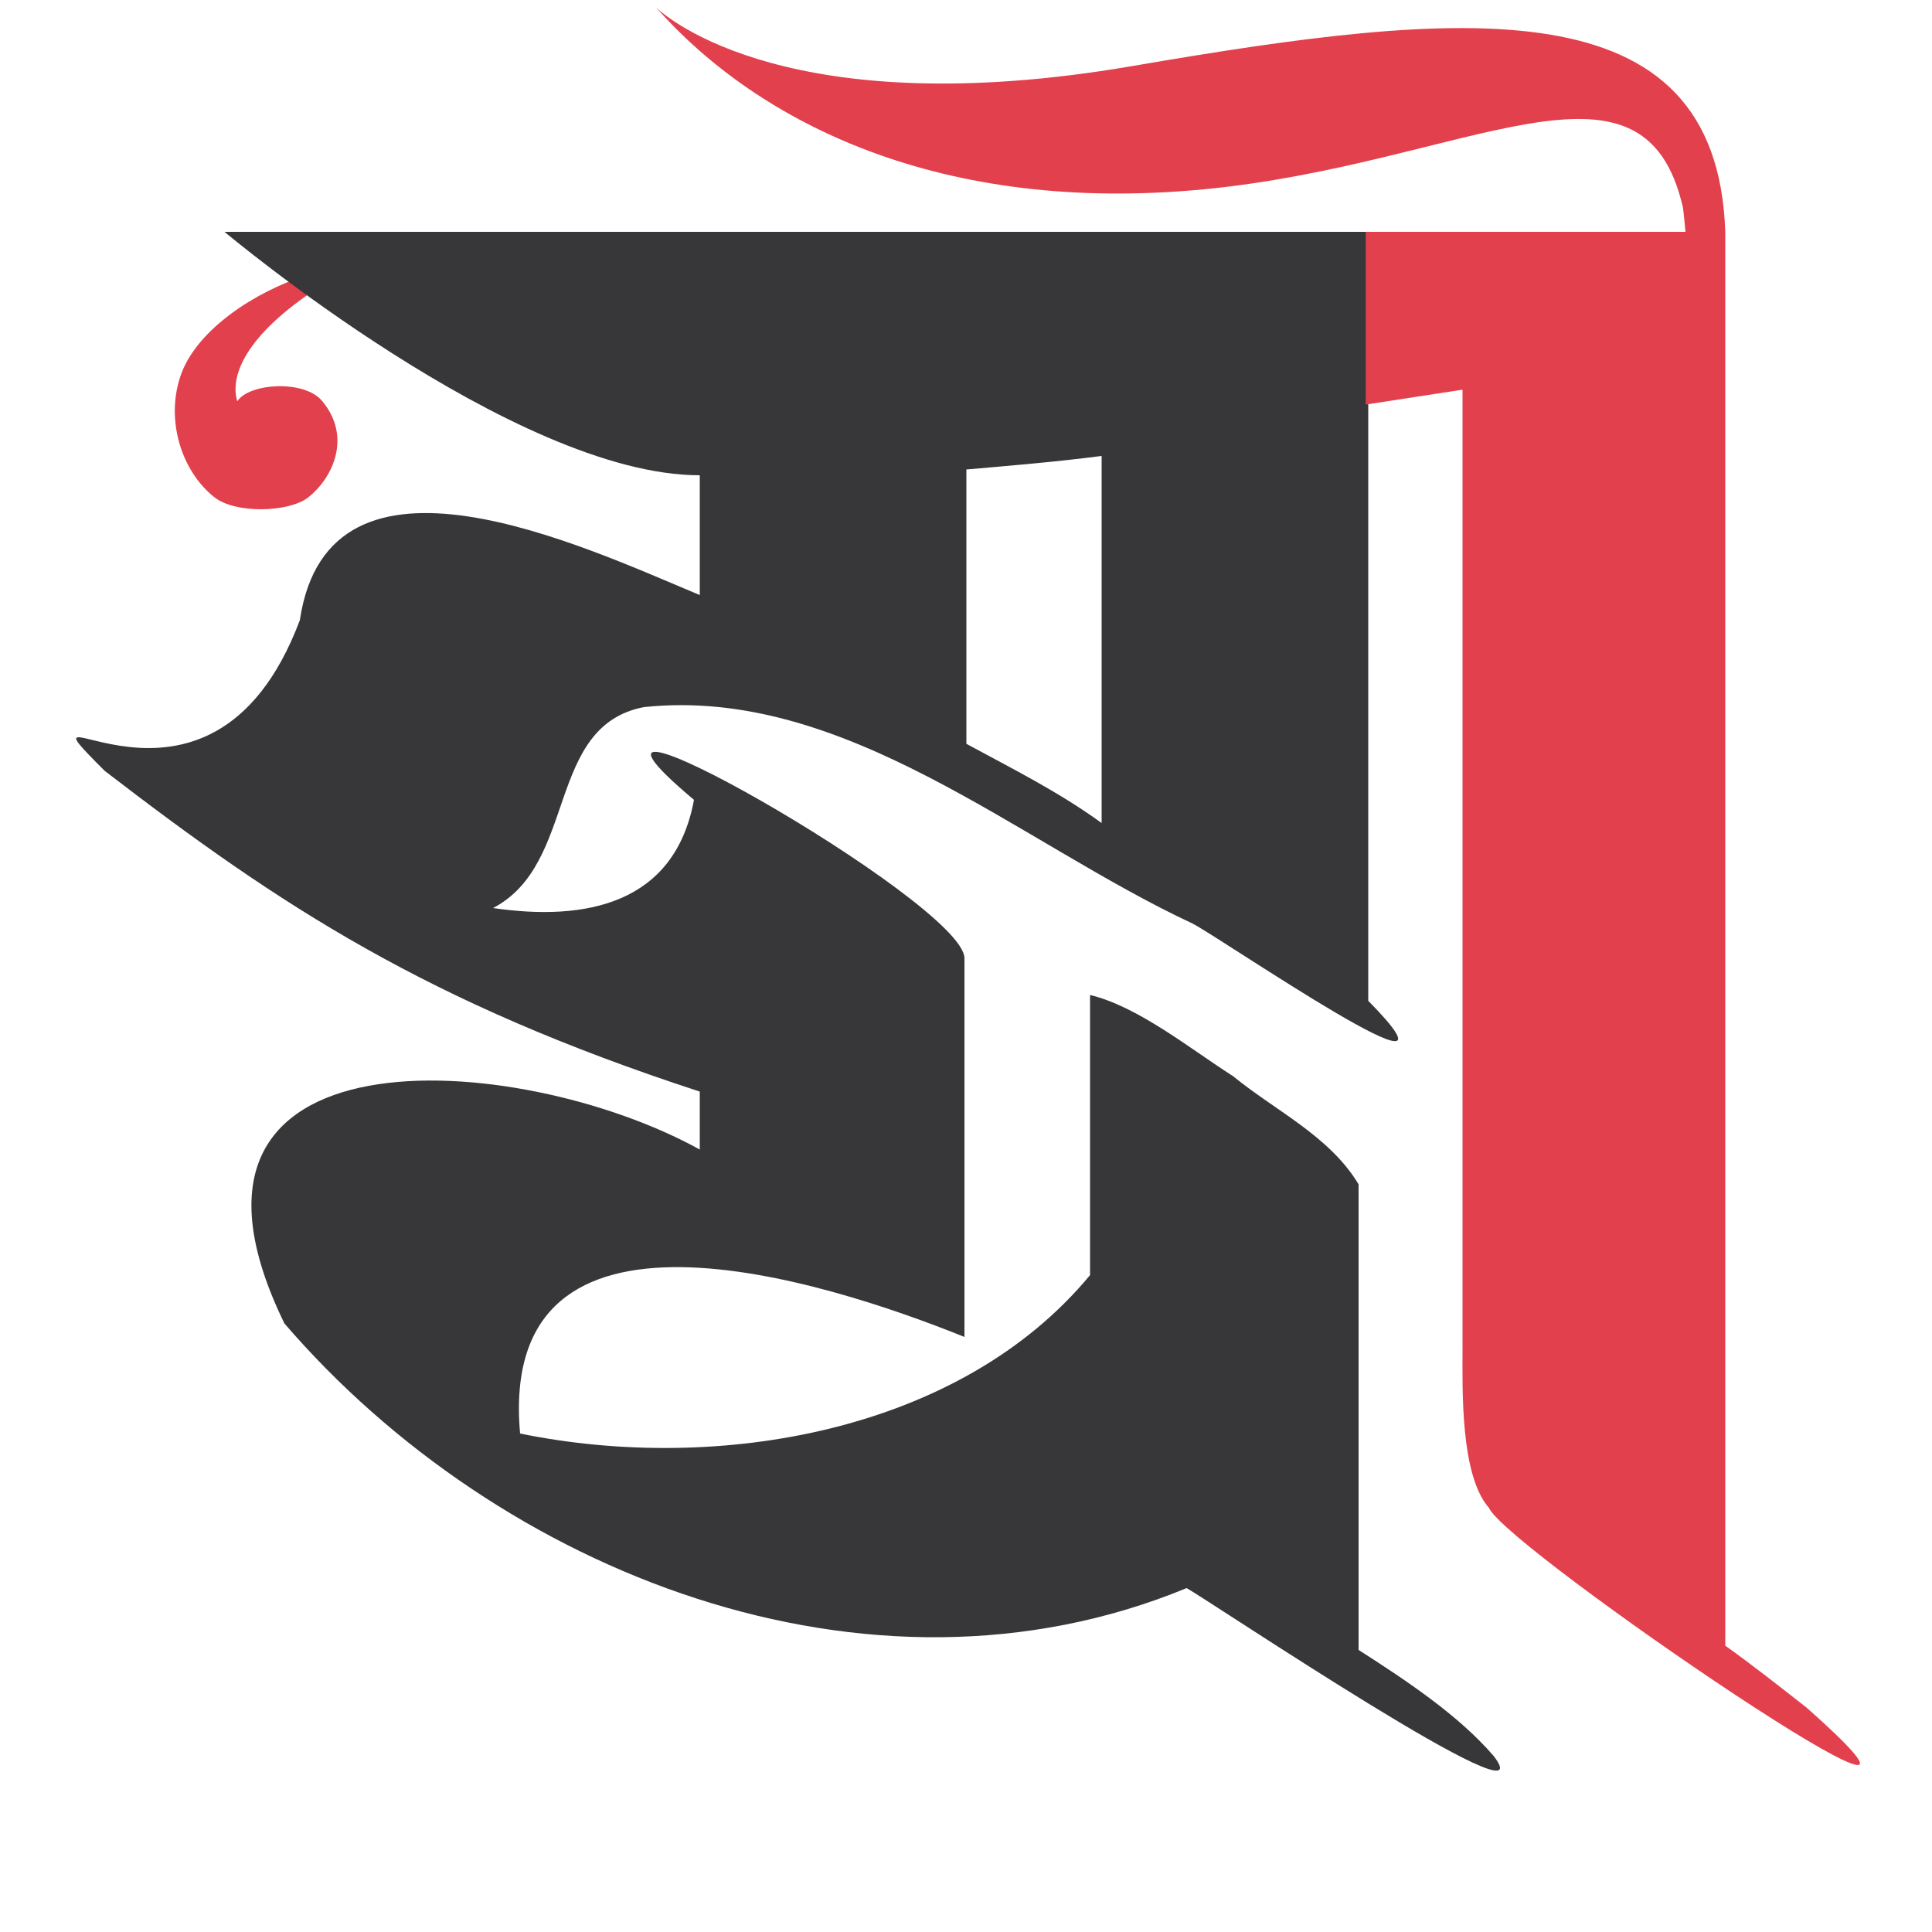 <?xml version="1.0" encoding="UTF-8"?>
<svg id="Layer_3" data-name="Layer 3" xmlns="http://www.w3.org/2000/svg" viewBox="0 0 100 100">
  <defs>
    <style>
      .cls-1 {
        fill: #37373a;
      }

      .cls-1, .cls-2 {
        stroke-width: 0px;
      }

      .cls-2 {
        fill: #e2404d;
      }
    </style>
  </defs>
  <path class="cls-2" d="m16.61,14.8c-4.03,2.6-4.7,4.73-4.33,5.97.61-.94,3.46-1.13,4.39-.02,1.58,1.89.52,4.02-.71,4.99-1,.79-3.77.86-4.86,0-1.76-1.39-2.57-4.13-1.7-6.44.85-2.24,3.75-4.19,6.49-5.06l.72.56Z"/>
  <path class="cls-1" d="m5.42,39.9c9.1,7,16.7,12,30.8,16.6v3c-9.4-5.2-29.1-6.6-21.5,9,11.1,12.9,30.2,20.5,46.7,13.7,1.1.6,18.8,12.5,15.9,8.7-1.8-2.1-4.5-3.9-7-5.5v-24.1c-1.5-2.5-4.3-3.8-6.5-5.6-2.2-1.4-4.9-3.6-7.4-4.2v14.5c-6.7,8.1-19.2,10.3-29.5,8.2-1.2-13.4,15.8-7.9,23-5v-19.6c0-2.9-23.4-16.1-14-8.2-1,5.4-5.6,6.3-10.4,5.6,4.4-2.3,2.7-9.4,7.8-10.4,10.4-1.1,19.4,7,28.4,11.2,1.4.7,15.2,10.2,9.1,4V12H11.62s15,12.6,24.6,12.6v6.2c-6-2.5-19.2-8.8-20.7,1.3-4.7,12.5-15.5,2.4-10.1,7.8h0Zm44.6-15.6c2.3-.2,4.7-.4,7-.7v19c-2.2-1.6-4.6-2.8-7-4.1,0,.1,0-14.2,0-14.2Z"/>
  <path class="cls-2" d="m93.5,88.38c-1.4-1.1-2.8-2.2-4.2-3.2V12h0c-.44-12.87-13.6-11.51-30.7-8.58C40.92,6.45,34.55.94,33.96.39c5.32,6.01,14.76,10.71,28.33,9.41,13.59-1.3,22.78-8.03,24.82.95.03.19.1.93.13,1.25h-16.55v8.94l5.01-.77v49.61c0,2.1-.13,6.57,1.37,8.27.9,2.1,27.73,20.33,16.43,10.33Z"/>
</svg>